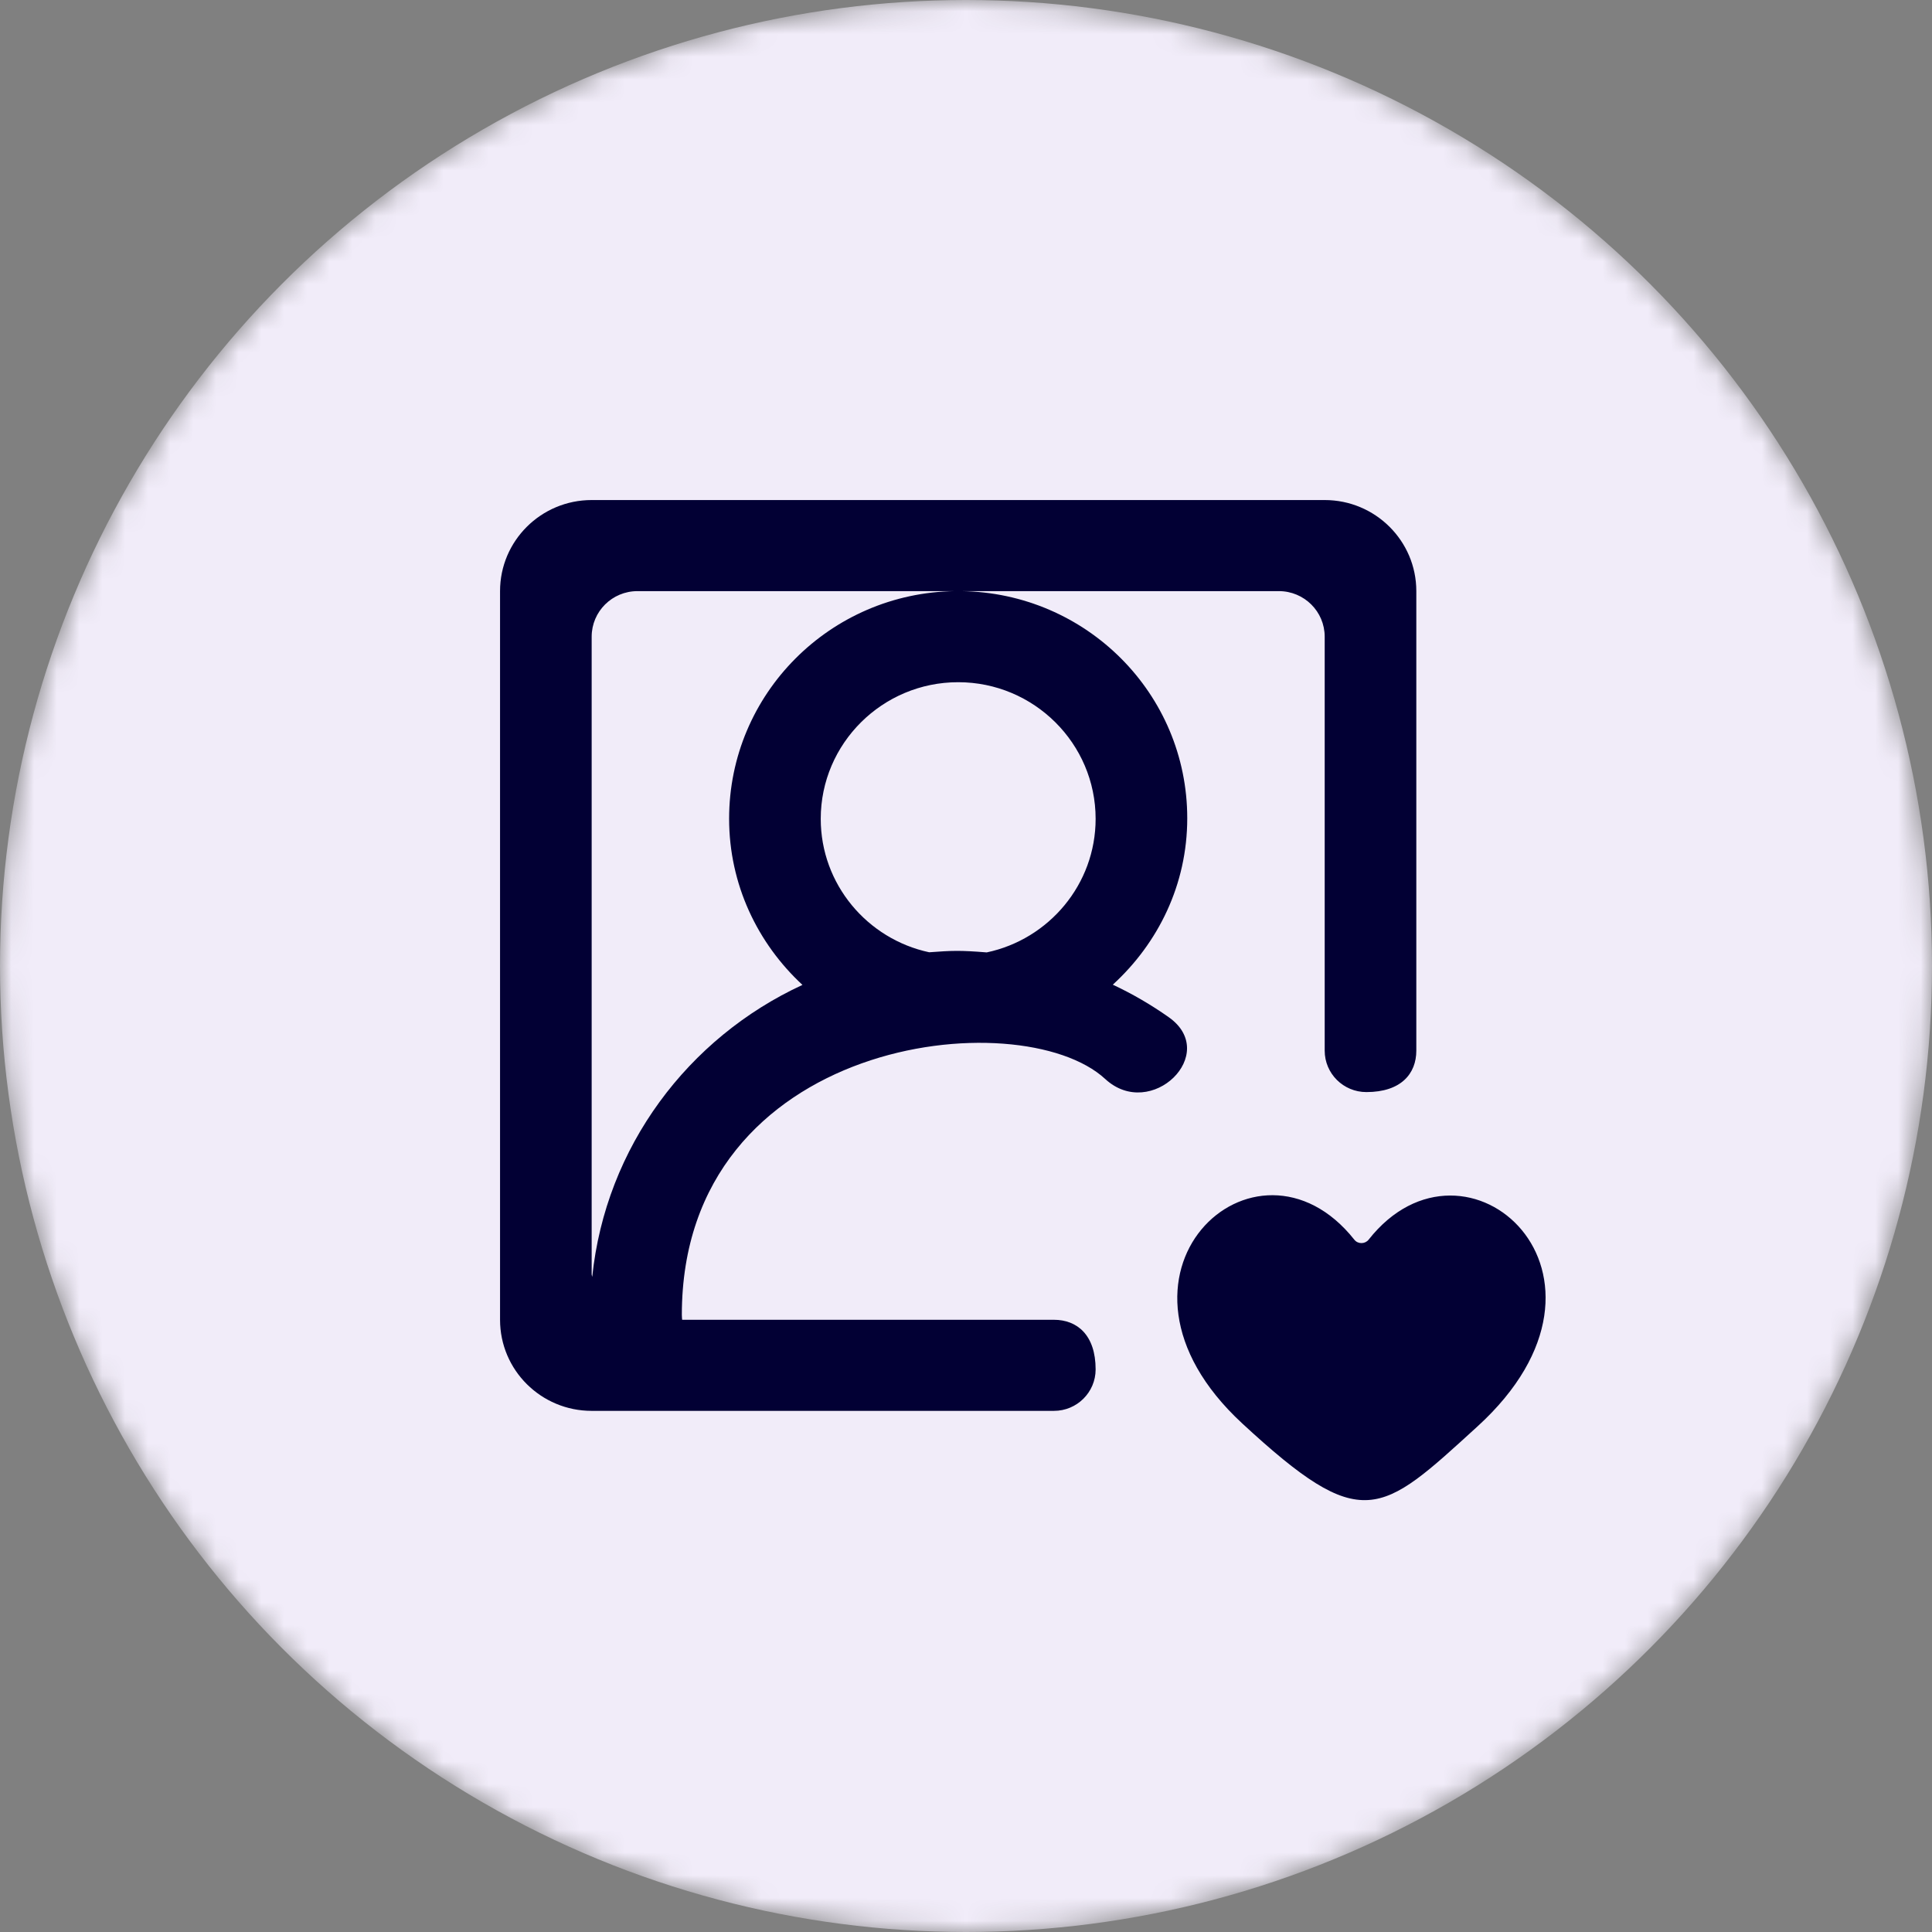 <svg width="85" height="85" viewBox="0 0 85 85" fill="none" xmlns="http://www.w3.org/2000/svg">
<rect x="0" y="0" width="85" height="85" fill="#808080" stroke="none"/>
<mask id="mask0_584_8994" style="mask-type:alpha" maskUnits="userSpaceOnUse" x="0" y="0" width="85" height="85">
<circle cx="42.5" cy="42.5" r="42.5" fill="#D9D9D9"/>
</mask>
<g mask="url(#mask0_584_8994)">
<circle cx="42.5" cy="42.5" r="42.5" fill="#F1ECF9"/>
</g>
<path fill-rule="evenodd" clip-rule="evenodd" d="M64.999 62.761C60.71 66.674 59.944 67.516 54.655 62.627C47.617 56.123 55.25 49.073 59.587 54.544C59.745 54.743 60.057 54.739 60.214 54.54C64.485 49.117 72.316 56.093 64.999 62.761ZM43.412 41.902C42.231 41.806 41.882 41.822 40.88 41.896C38.157 41.313 36.109 38.904 36.109 36.025C36.109 32.711 38.822 30.014 42.156 30.014C45.49 30.014 48.203 32.711 48.203 36.025C48.203 38.91 46.145 41.325 43.412 41.902ZM26.055 56.179C26.051 56.137 26.031 56.103 26.031 56.061V28.011C26.031 26.905 26.932 26.007 28.047 26.007H42.027C36.523 26.077 32.078 30.531 32.078 36.019C32.078 38.914 33.332 41.505 35.305 43.332C30.276 45.654 26.648 50.459 26.055 56.179ZM51.42 44.753C50.65 44.21 49.828 43.729 48.959 43.322C50.958 41.493 52.234 38.916 52.234 35.999C52.234 30.511 47.79 26.077 42.285 26.007H56.265C57.378 26.007 58.281 26.905 58.281 28.011V46.224C58.281 47.231 59.101 48.047 60.115 48.047C61.643 48.047 62.312 47.235 62.312 46.224V26.007C62.312 23.795 60.506 22 58.281 22H26.031C23.804 22 22 23.795 22 26.007V58.065C22 60.279 23.804 62.072 26.031 62.072H46.369C47.381 62.072 48.203 61.256 48.203 60.249C48.203 58.73 47.385 58.065 46.369 58.065H30.012C30.01 58.065 29.998 57.932 29.998 57.852C29.998 45.632 44.887 44.017 48.626 47.472C50.642 49.333 53.69 46.354 51.42 44.753Z" fill="#020034"/>
</svg>
